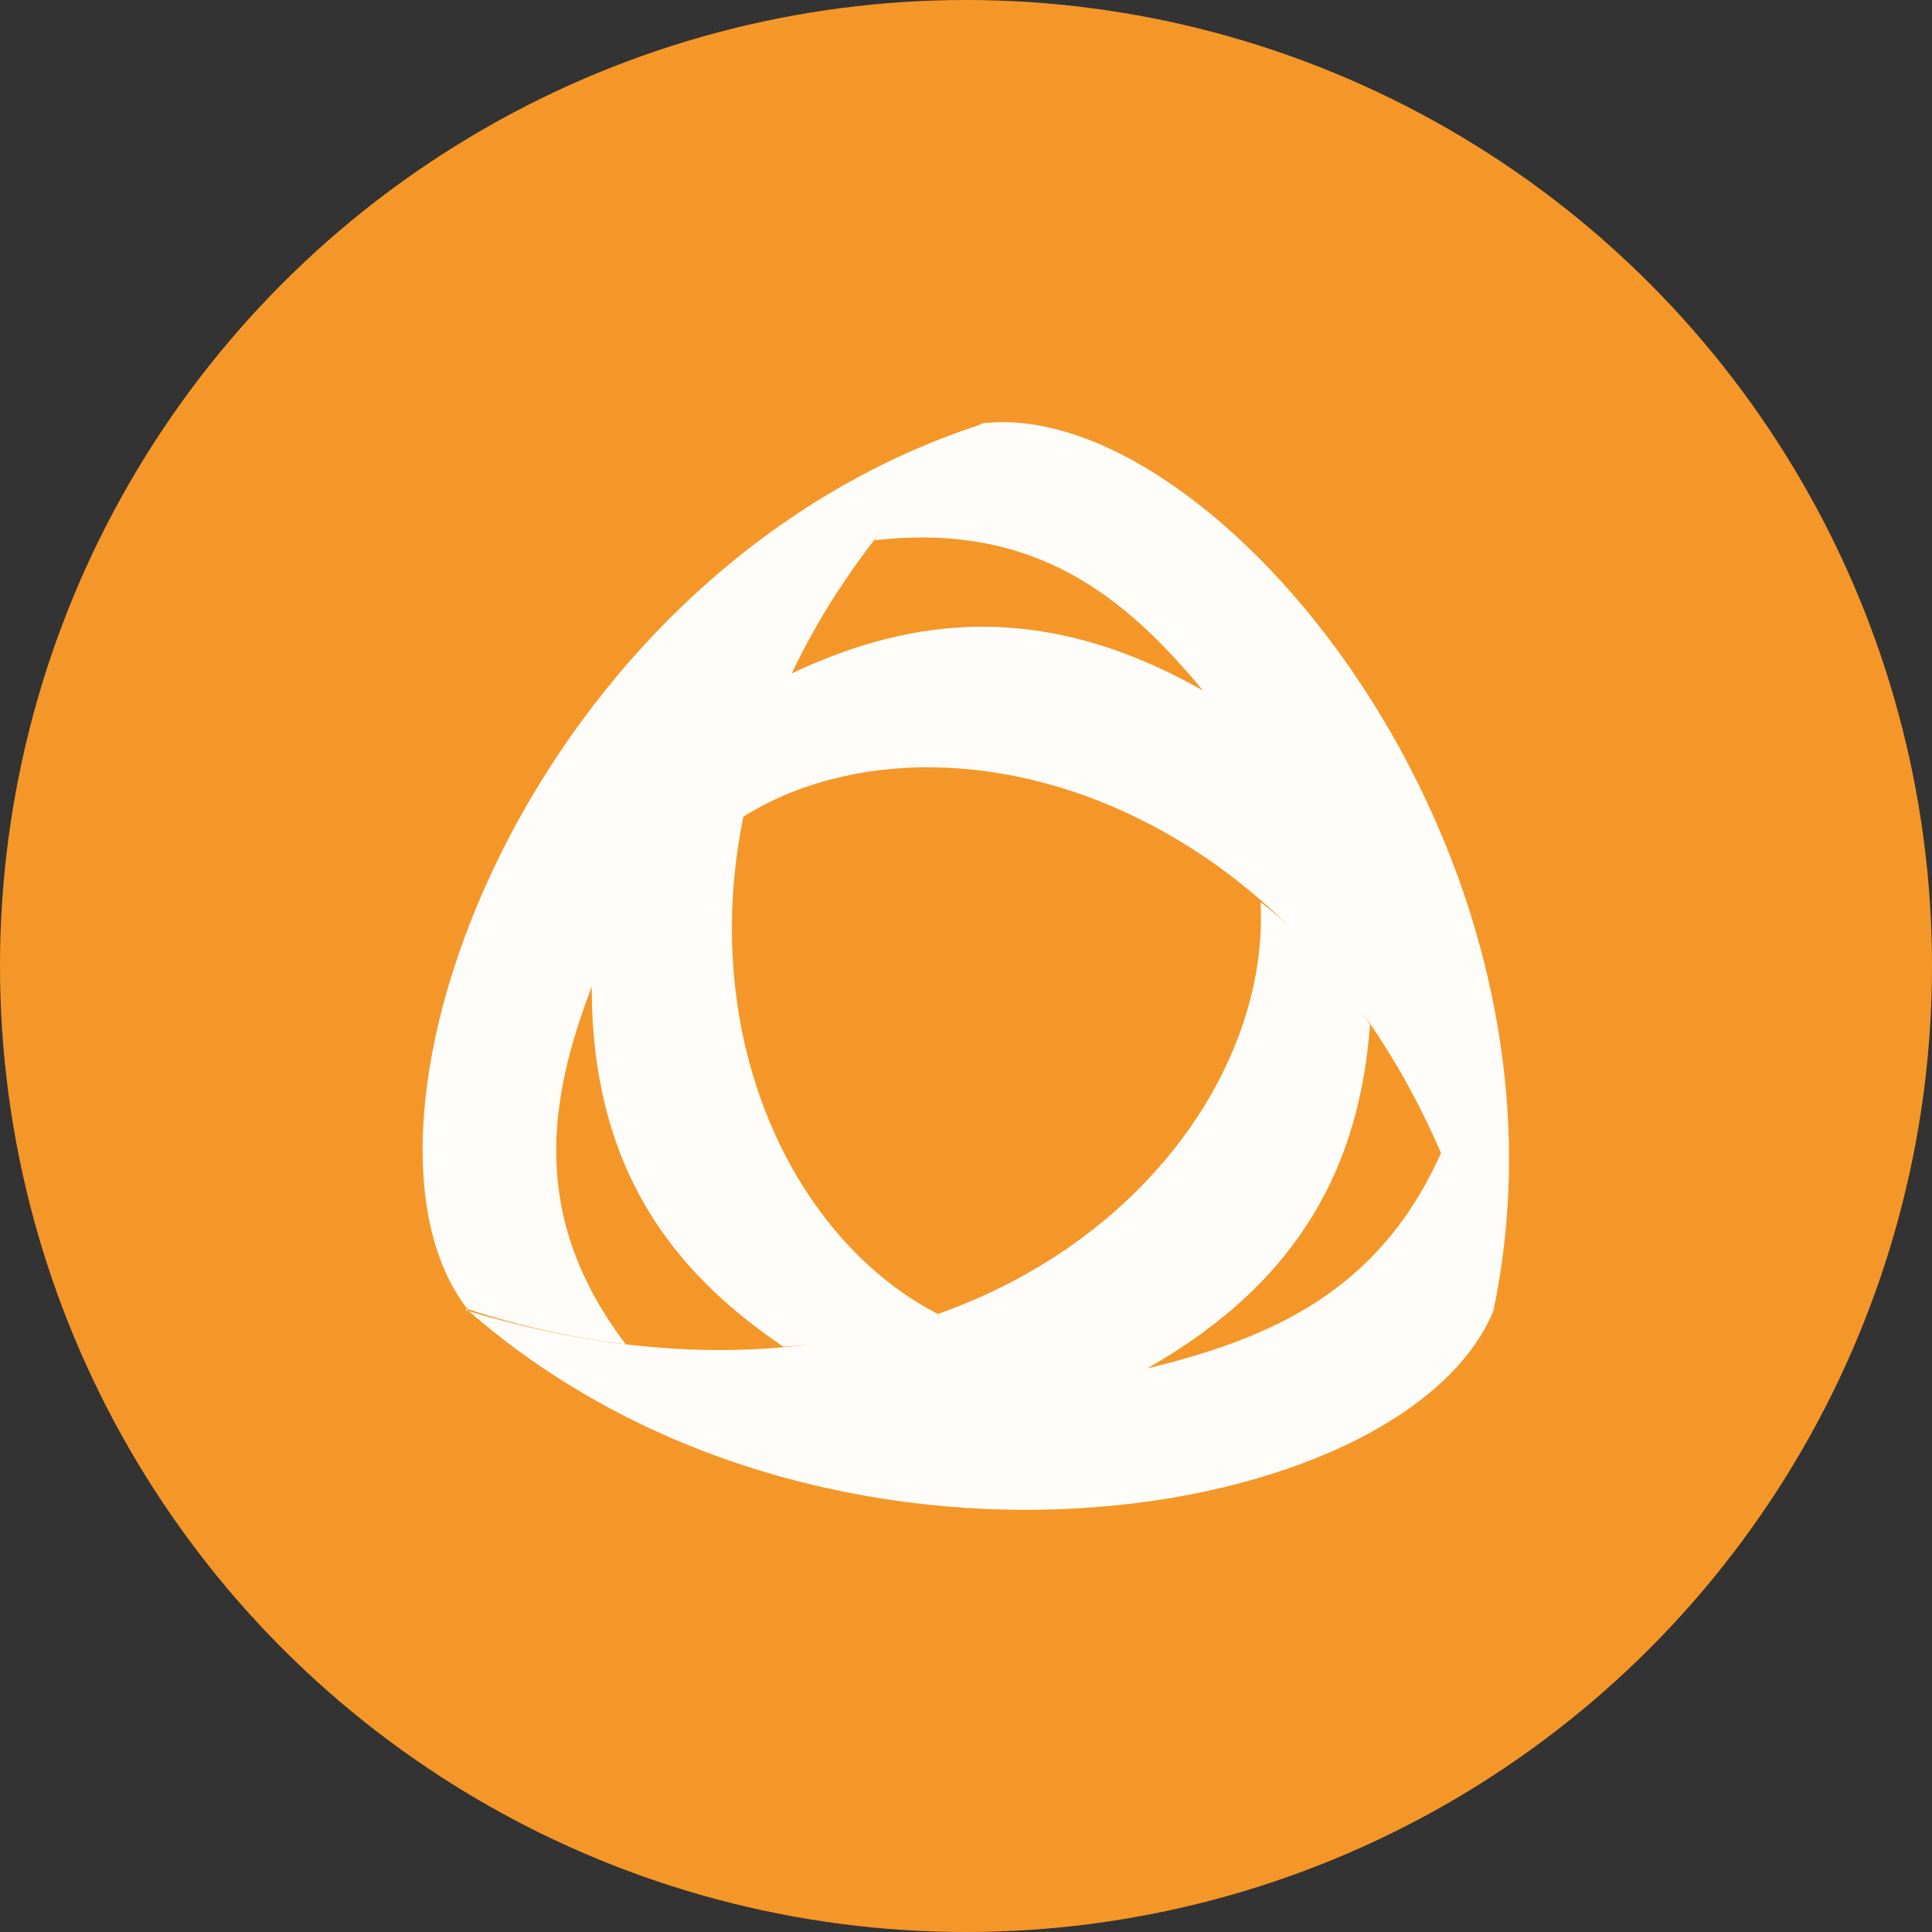 <svg width="70" height="70" viewBox="0 0 70 70" fill="none" xmlns="http://www.w3.org/2000/svg">
<rect x="0" y="0" width="70" height="70" fill="#333333" stroke="none"/>
<g clip-path="url(#clip0_2022_11283)">
<circle cx="35" cy="35" r="35" fill="#F59728"/>
<g clip-path="url(#clip1_2022_11283)">
<path fill-rule="evenodd" clip-rule="evenodd" d="M35.602 15.358C19.078 20.714 11.798 40.831 16.936 47.426C18.798 48.041 20.719 48.469 22.669 48.704C19.168 44.079 19.882 39.836 21.439 35.748C21.439 42.265 24.305 46.04 28.381 48.791C30.327 48.676 32.246 48.295 34.084 47.66C25.813 43.523 21.756 27.963 35.572 15.358H35.602Z" fill="#FFFDFA"/>
<path fill-rule="evenodd" clip-rule="evenodd" d="M16.899 47.428C29.872 58.833 50.839 55.233 54.092 47.536C53.737 45.54 53.103 43.603 52.208 41.78C49.956 46.823 46.009 48.501 41.556 49.584C47.298 46.326 49.272 41.994 49.639 37.126C48.607 35.418 47.262 33.913 45.672 32.687C46.157 41.809 34.861 52.931 16.859 47.467L16.899 47.428Z" fill="#FFFDFA"/>
<path fill-rule="evenodd" clip-rule="evenodd" d="M54.099 47.536C57.65 30.785 43.923 14.307 35.572 15.342C34.063 16.549 32.752 17.977 31.684 19.576C37.506 18.903 40.789 21.644 43.586 25.02C37.843 21.761 33.082 22.307 28.609 24.434C27.755 26.073 27.16 27.829 26.844 29.644C34.63 24.678 49.894 29.449 54.079 47.517L54.099 47.536Z" fill="#FFFDFA"/>
</g>
</g>
<defs>
<clipPath id="clip0_2022_11283">
<rect width="70" height="70" fill="white"/>
</clipPath>
<clipPath id="clip1_2022_11283">
<rect width="39.375" height="39.375" fill="white" transform="translate(15.312 15.312)"/>
</clipPath>
</defs>
</svg>
